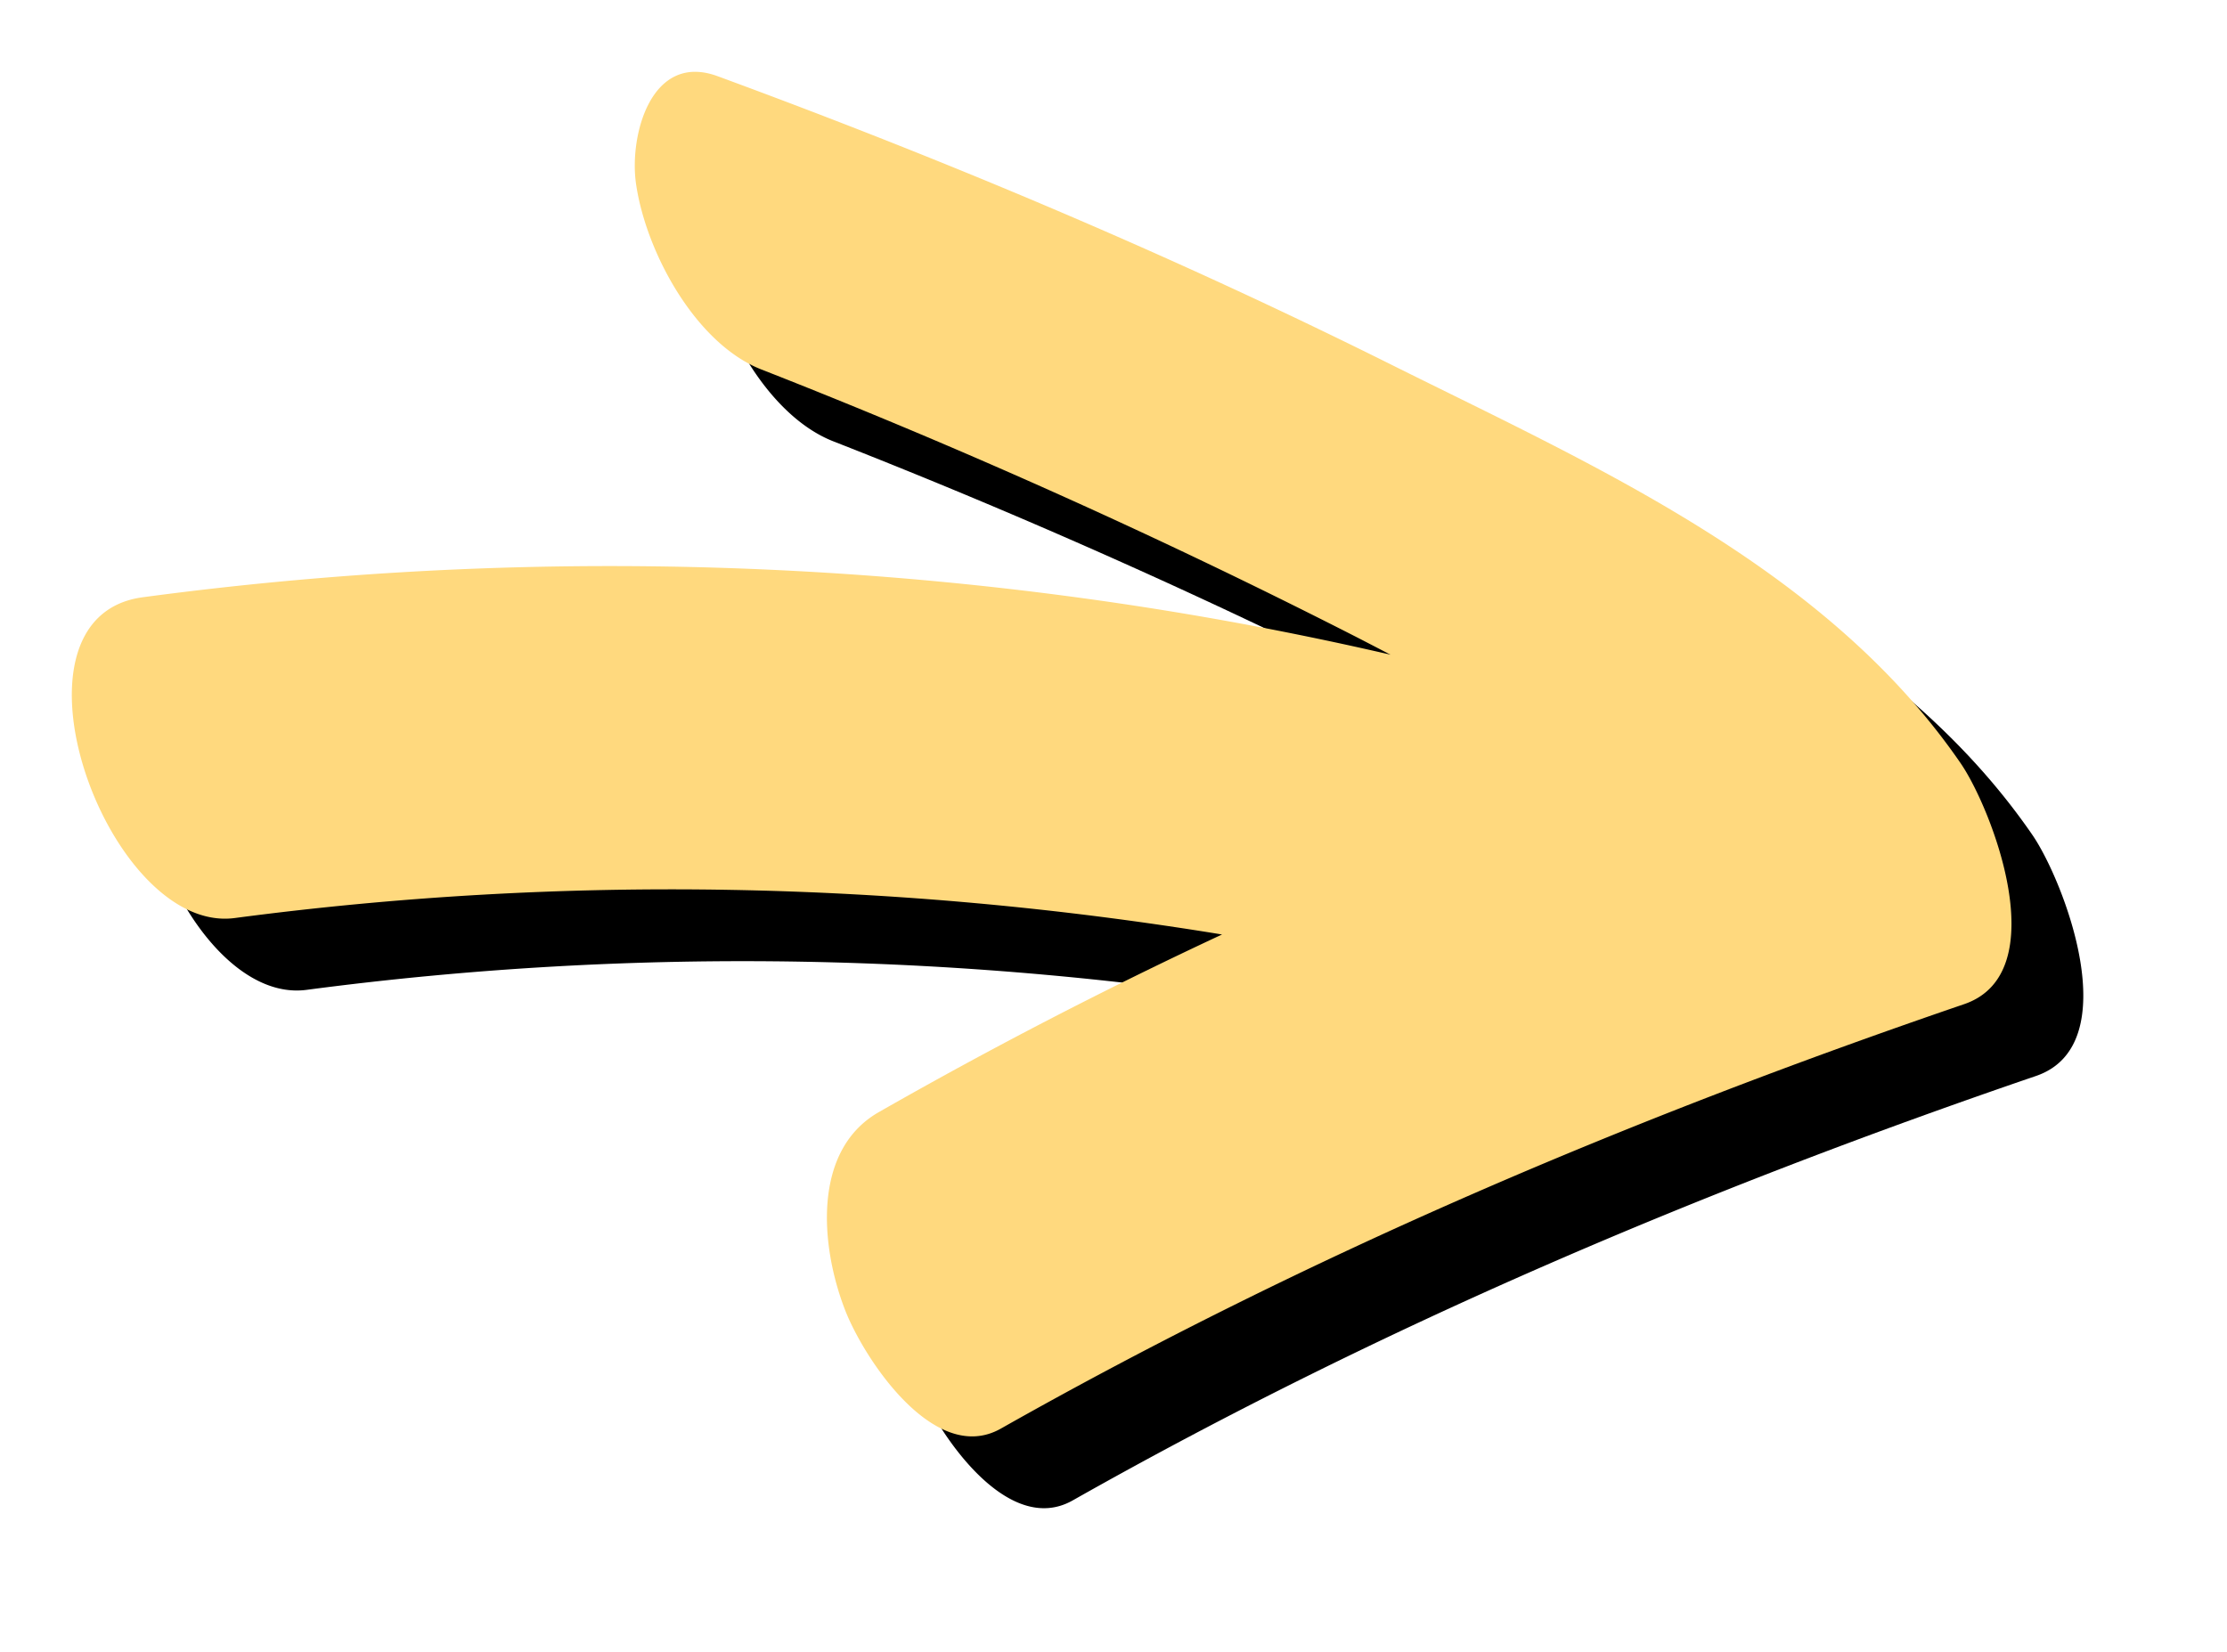 <svg width="62" height="46" xmlns="http://www.w3.org/2000/svg" xmlns:xlink="http://www.w3.org/1999/xlink"><defs><filter x="-23.7%" y="-9.3%" width="136.8%" height="125.9%" filterUnits="objectBoundingBox" id="a"><feOffset dx="-2" dy="2" in="SourceAlpha" result="shadowOffsetOuter1"/><feGaussianBlur stdDeviation="2" in="shadowOffsetOuter1" result="shadowBlurOuter1"/><feColorMatrix values="0 0 0 0 0 0 0 0 0 0 0 0 0 0 0 0 0 0 0.5 0" in="shadowBlurOuter1"/></filter><path d="M30.748 49.583c5.456-3.749 8.28-10.202 11.096-15.847 3.045-6.106 5.687-12.374 8.035-18.76.678-1.846-1.652-2.466-3.003-2.268-1.9.277-4.446 1.657-5.166 3.492a185.127 185.127 0 01-7.372 16.41c-.188.37-.38.736-.57 1.104 2.633-11.369 3.148-23.19 1.6-34.739-.557-4.166-9.401-.982-8.933 2.56 1.216 9.194 1.028 18.42-.458 27.487a130.408 130.408 0 00-4.947-9.556c-1.064-1.86-3.732-1.626-5.5-.943-1.354.522-4.359 2.493-3.313 4.341 4.852 8.58 8.649 17.546 11.82 26.819.872 2.547 5.449.767 6.711-.1" id="b"/></defs><g transform="rotate(-90 28.5 23.5)" fill="none" fill-rule="evenodd"><use fill="#000" filter="url(#a)" xlink:href="#b"/><use fill="#FFD97E" xlink:href="#b"/></g></svg>